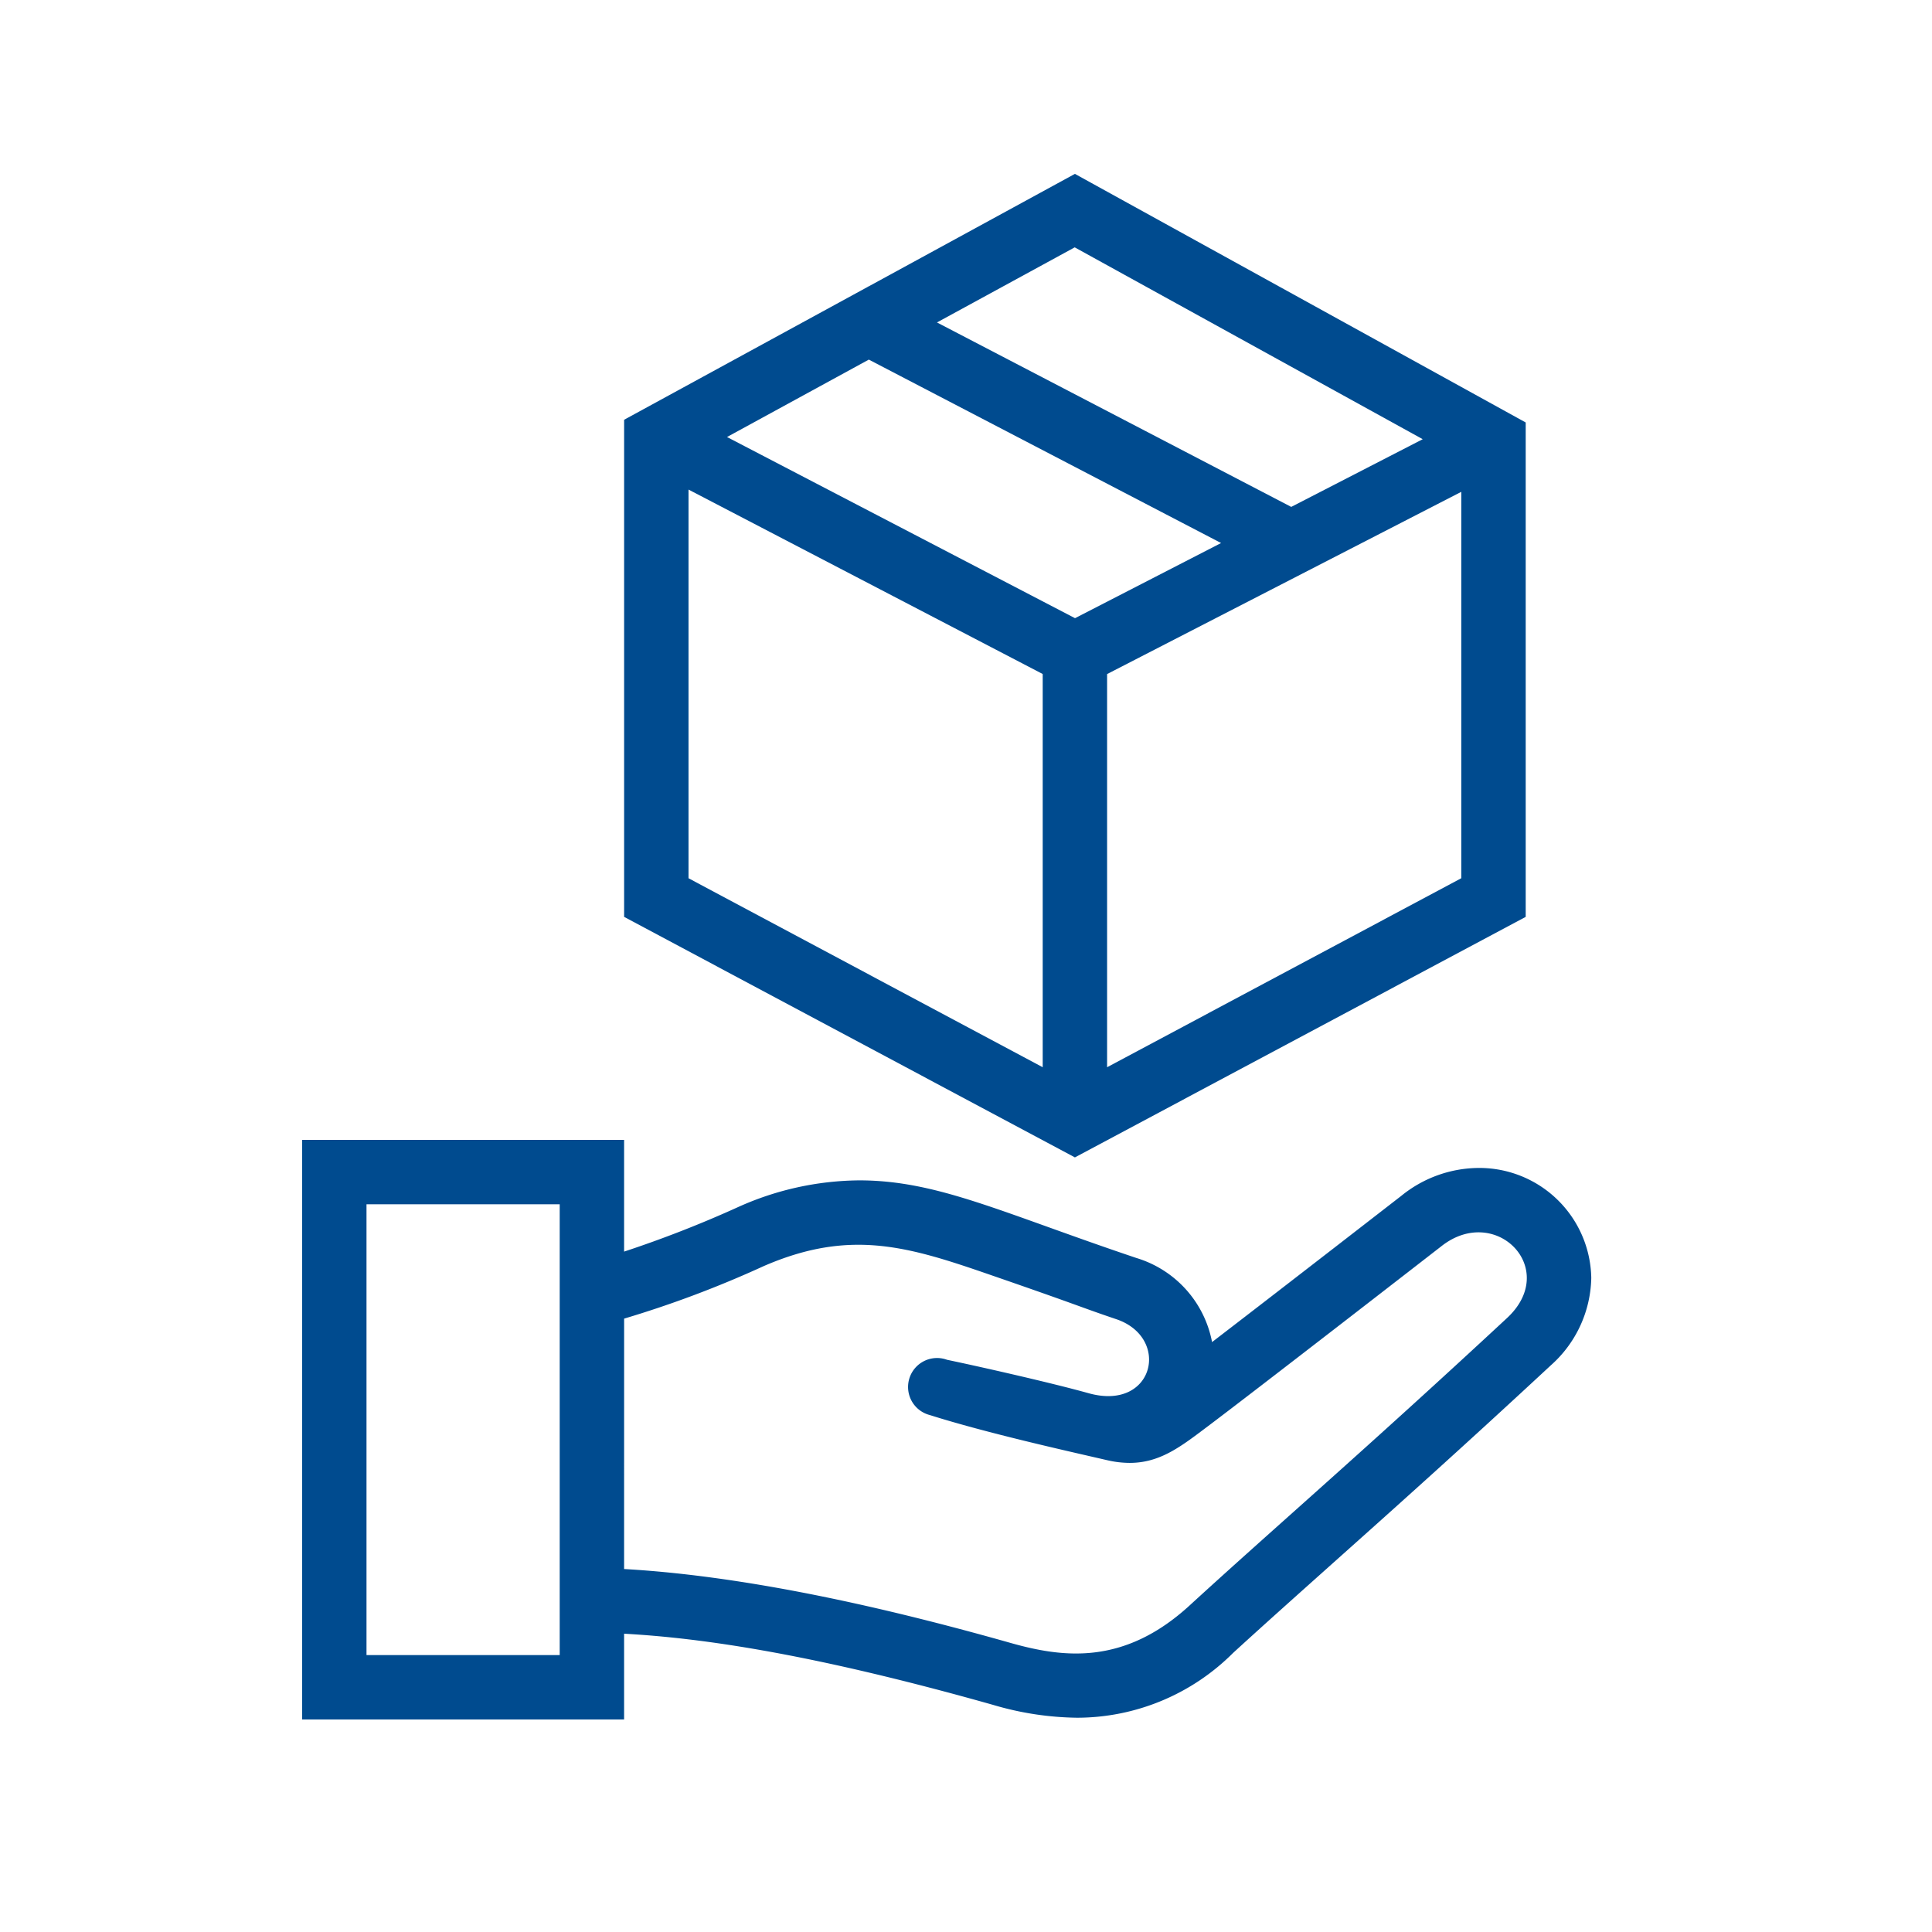 <svg xmlns="http://www.w3.org/2000/svg" viewBox="0 0 100 100">
  <defs>
    <style>
      .cls-1 {
        fill: #004b8f;
        fill-rule: evenodd;
      }

      .cls-2 {
        fill: none;
      }
    </style>
  </defs>
  <g id="レイヤー_2" data-name="レイヤー 2">
    <g id="SPシステム">
      <g>
        <path class="cls-1" d="M32.303,89H15.637V59H32.303v5.783a59.104,59.104,0,0,0,5.883-2.297,15.504,15.504,0,0,1,6.29-1.39c4.047,0,7.35,1.663,14.343,4.017a5.649,5.649,0,0,1,3.917,4.353C66.483,66.59,72.47,61.943,72.527,61.9a6.4,6.4,0,0,1,4-1.447,5.795,5.795,0,0,1,5.837,5.693,6.202,6.202,0,0,1-2.09,4.52c-4.593,4.267-8.15,7.443-11.29,10.247-1.867,1.67-3.553,3.173-5.16,4.643a11.433,11.433,0,0,1-8.07,3.353,15.888,15.888,0,0,1-4.36-.667C42.15,85.633,36.447,84.79,32.303,84.56ZM28.97,62.333h-10V85.667h10Zm3.333,18.88c6.973.393,14.683,2.32,19.997,3.823,2.723.77,5.87,1.18,9.273-1.937,4.263-3.907,9.073-8.043,16.43-14.877,2.747-2.55-.593-5.943-3.407-3.71,0,0-9.87,7.663-12.297,9.477-1.263.95-2.317,1.73-3.827,1.73A5.182,5.182,0,0,1,57.31,75.58c-2.183-.503-6.277-1.417-9.183-2.337a1.5,1.5,0,1,1,.893-2.86c1.49.31,5.313,1.167,7.337,1.733,3.39.937,4.253-2.89,1.407-3.84-1.873-.633-1.79-.66-6.297-2.217-4.337-1.503-7.38-2.51-11.95-.52a55.236,55.236,0,0,1-7.213,2.713ZM44.937,14.837,55.637,9,78.97,21.867v25.59l-23.333,12.45-23.333-12.45v-25.73l12.613-6.88.007-.017Zm9.033,20.05L35.637,25.34V45.457L53.97,55.24Zm3.333.003V55.24l18.333-9.783v-20Zm5.9-6.783L44.97,18.613,37.63,22.62l18.013,9.377ZM48.497,16.69l18.337,9.547L73.64,22.733l-18.013-9.93Z"/>
        <rect class="cls-2" width="100" height="100"/>
      </g>
    </g>
  </g>
</svg>
